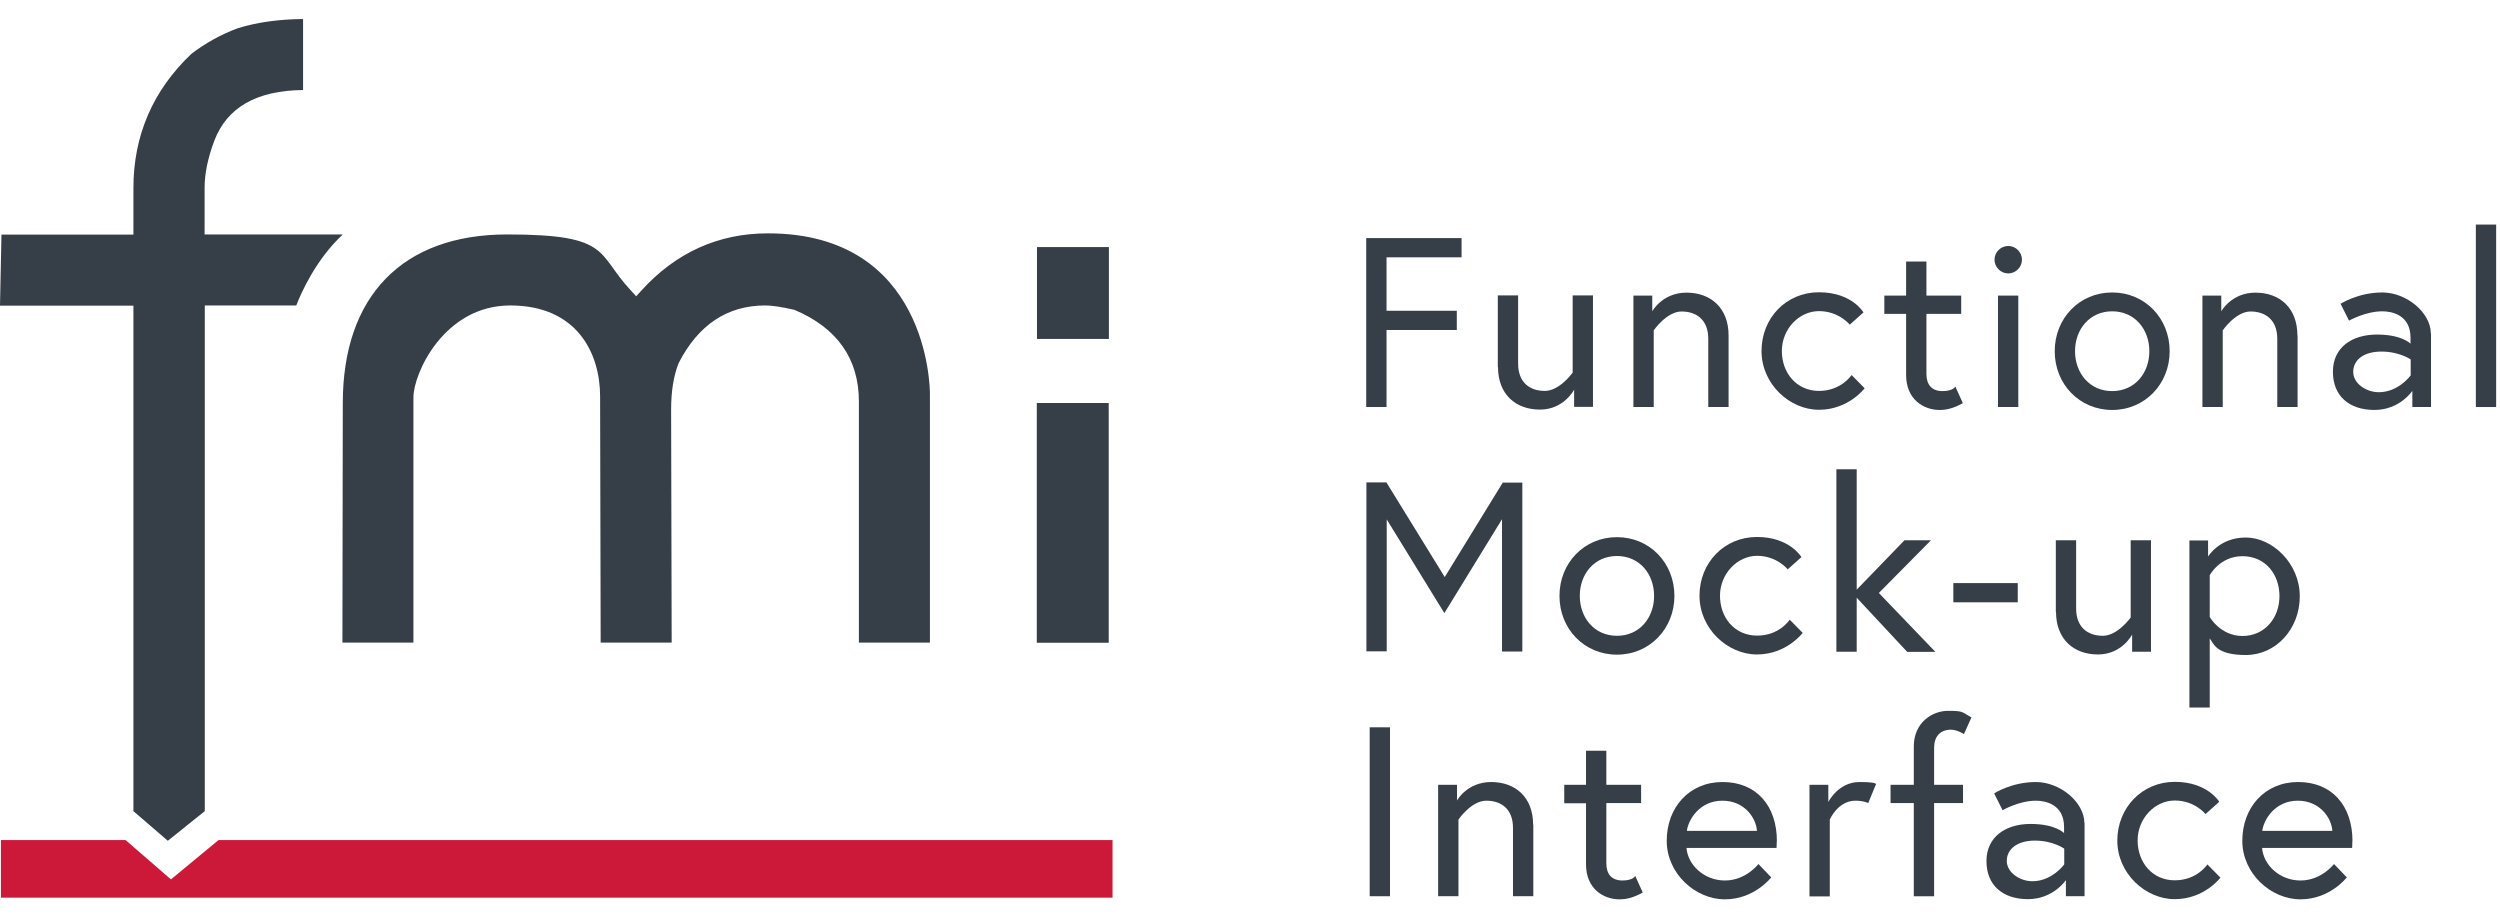 <svg xmlns="http://www.w3.org/2000/svg" xmlns:serif="http://www.serif.com/" xmlns:xlink="http://www.w3.org/1999/xlink" id="Ebene_1" viewBox="0 0 1366 500.1"><defs><style>      .st0 {        fill: #cc193a;      }      .st1 {        fill: #363f47;      }    </style></defs><g id="FMI1" serif:id="FMI"><path class="st0" d="M.5,490.5v-31.5h68.1s24.8,21.5,24.8,21.5l26-21.5h488.5v31.5H.5Z"></path><g><path class="st1" d="M469.3,351.2v-131.8c0-23.3-11.8-40.2-35.2-50.1-7.1-1.6-12.1-2.4-16-2.4-20.7,0-36.6,10.6-47.3,31.5-2.8,7.1-4.1,15.5-4.1,25.5l.3,127.2h-38.8l-.3-134.4c0-24.1-12.9-49.8-49.1-49.8s-52.9,37.2-52.9,50.2v134h-38.8l.2-130.8c0-58.6,32.7-92.2,89.8-92.2s48.6,10.3,67.6,30.6l2.9,3.2,2.9-3.2c18.8-20.7,42-31.2,69.1-31.2,87.5,0,88.5,84,88.5,87.6v136h-38.8Z"></path><rect class="st1" x="566.5" y="220.2" width="39.3" height="131"></rect><rect class="st1" x="566.6" y="135" width="39.3" height="50.2"></rect><path class="st1" d="M72.9,443.3V167H0l.8-38.8h72.1v-25.5c0-28.7,10.7-53.4,31.7-73.3,7.7-5.9,16.4-10.7,25.4-14,10.3-3.2,22.4-4.9,35.6-5v38.8c-25.3.2-41.6,9.5-48.5,27.7-3.5,9.3-5.3,17.9-5.3,25.7v25.5h75.5c-14.6,13.6-22.8,31.9-25.4,38.8h-50v276.3l-20.2,16.2-18.7-16.1Z"></path><path class="st1" d="M757.6,169.8h38.4v10.5h-38.4v42.1h-11.1v-92.3h52.1v10.5h-41v29.2Z"></path><path class="st1" d="M818.4,200.6v-39.2h11.1v37.3c0,10.4,6.5,14.9,14.6,14.9s15.2-10,15.2-10v-42.2h11.1v60.9h-10.3v-9.4s-5.5,10.9-18.7,10.9-22.9-8.3-22.9-23.3"></path><path class="st1" d="M1123.3,334.4v-39.2h11.1v37.3c0,10.4,6.5,14.9,14.6,14.9s15.2-10,15.2-10v-42.2h11.1v60.9h-10.3v-9.4s-5.5,10.9-18.7,10.9-22.9-8.3-22.9-23.3"></path><path class="st1" d="M944.5,183.2v39.2h-11.1v-37.3c0-10.4-6.5-14.9-14.6-14.9s-15.2,10.3-15.2,10.3v41.9h-11.1v-60.9h10.3v8.6s5.5-10.2,18.7-10.2,23,8.3,23,23.4"></path><path class="st1" d="M1018.8,212.2s-8.8,11.7-24.9,11.7-31.4-14.1-31.4-32.1,13.4-32.1,31.4-32.1,24.3,11,24.3,11l-7.5,6.7s-5.9-7.4-16.8-7.4-20.3,9.8-20.3,21.8,8.1,21.8,20.3,21.8,17.8-8.7,17.8-8.7l7.1,7.2h0Z"></path><path class="st1" d="M1029.6,161.5h11.9v-18.6h11.1v18.6h19v10h-19v32.8c0,5.9,2.9,9.4,8.8,9.4s7-2.5,7-2.5l4.1,9.1c-5.3,2.9-9.1,3.7-12.7,3.7-8.7,0-18.3-5.7-18.3-19.1v-33.4h-11.9v-10h0Z"></path><path class="st1" d="M1091.7,161.5h11.1v60.9h-11.1v-60.9ZM1097.3,134.4c4.1,0,7.5,3.4,7.5,7.5s-3.4,7.5-7.5,7.5-7.5-3.4-7.5-7.5,3.4-7.5,7.5-7.5"></path><path class="st1" d="M1174.4,191.9c0-12-8-21.8-20.3-21.8s-20.3,9.8-20.3,21.8,8,21.8,20.3,21.8,20.3-9.8,20.3-21.8M1185.5,191.9c0,17.9-13.5,32.1-31.4,32.1s-31.4-14.1-31.4-32.1,13.5-32.1,31.4-32.1,31.4,14.1,31.4,32.1"></path><path class="st1" d="M1255.4,183.2v39.2h-11.1v-37.3c0-10.4-6.5-14.9-14.6-14.9s-15.2,10.3-15.2,10.3v41.9h-11.1v-60.9h10.3v8.6s5.5-10.2,18.7-10.2,22.9,8.3,22.9,23.4"></path><path class="st1" d="M1317.2,205v-8.6s-6.1-4.3-16-4.3-15.4,4.7-15.4,11.1,7.1,11.1,14,11.1c10.8,0,17.4-9.2,17.4-9.2M1328.3,182.3v40.1h-10.2v-8.8s-6.9,10.4-20.7,10.4-22.7-7.6-22.7-20.9,10.4-20.3,24.1-20.3,18.3,5,18.3,5v-3.3c0-12.7-10.6-14.4-15.4-14.4-9.2,0-18.2,5.1-18.2,5.1l-4.6-9.2s9.5-6.2,22.8-6.2,26.5,11.1,26.5,22.4"></path><rect class="st1" x="1352.8" y="122.7" width="11.1" height="99.7"></rect><path class="st1" d="M757.6,263.7l31.8,51.6,31.7-51.6h10.7v92.3h-11.1v-72.3l-31.5,51.3-31.5-51.2v72.1h-11.1v-92.3h11.1Z"></path><path class="st1" d="M903.8,325.6c0-12-8-21.8-20.3-21.8s-20.3,9.8-20.3,21.8,8,21.8,20.3,21.8,20.3-9.8,20.3-21.8M914.9,325.6c0,17.9-13.5,32.1-31.4,32.1s-31.4-14.1-31.4-32.1,13.5-32.1,31.4-32.1,31.4,14.1,31.4,32.1"></path><path class="st1" d="M984.9,345.9s-8.8,11.7-24.9,11.7-31.4-14.1-31.4-32.1,13.5-32.1,31.4-32.1,24.3,11,24.3,11l-7.5,6.7s-5.9-7.4-16.7-7.4-20.3,9.8-20.3,21.8,8,21.8,20.3,21.8,17.8-8.7,17.8-8.7l7.1,7.2h0Z"></path><path class="st1" d="M1014.5,326.5v29.6h-11.1v-99.7h11.1v65.8l26.1-27h14.5l-28.5,28.8,30.9,32.2h-15.4l-27.6-29.6h0Z"></path><rect class="st1" x="1067.3" y="318.6" width="35.2" height="10.5"></rect><path class="st1" d="M1207.4,337.1s5.8,10.4,17.9,10.4,20.2-9.8,20.2-21.8-7.8-21.8-20.2-21.8-17.9,10.4-17.9,10.4v22.7ZM1206.5,295.3v8.8s6.1-10.4,20.6-10.4,29.5,14.1,29.5,32.1-13.1,32.1-29.5,32.1-17.6-6.3-19.7-9.1v37.8h-11.1v-91.3h10.2Z"></path><rect class="st1" x="748.4" y="397.4" width="11.1" height="92.3"></rect><path class="st1" d="M837.8,450.5v39.2h-11.1v-37.3c0-10.4-6.4-14.9-14.6-14.9s-15.2,10.3-15.2,10.3v41.9h-11.1v-60.9h10.3v8.6s5.5-10.1,18.7-10.1,22.9,8.3,22.9,23.3"></path><path class="st1" d="M854.7,428.8h11.9v-18.6h11.1v18.6h19v10h-19v32.9c0,5.9,2.9,9.4,8.8,9.4s7-2.5,7-2.5l4.1,9.1c-5.3,2.9-9.1,3.7-12.7,3.7-8.7,0-18.3-5.7-18.3-19.1v-33.4h-11.9v-10h0Z"></path><path class="st1" d="M960,454c-.4-6.8-6.6-16.5-18.9-16.5s-18.6,10.2-19.4,16.5h38.2ZM970.8,459.7c0,1.2,0,2.1-.1,3.6h-49.2c.7,9.2,9.5,17.8,21,17.8s18.3-9,18.3-9l7,7.3s-9.2,12-25.3,12-31.8-14-31.8-32,12.1-32.1,30.5-32.1,29.7,12.8,29.7,32.4"></path><path class="st1" d="M1024.9,428.8l-4.1,10s-2.4-1.3-7-1.3c-9.6,0-14,10.3-14,10.3v42h-11.1v-61h10.3v9.4s5.4-10.9,17-10.9,8.8,1.6,8.8,1.6"></path><path class="st1" d="M1033,428.8h12.7v-21c0-12.9,10-19.4,18.7-19.4s7.5.7,12.8,3.6l-4.1,9.1s-3.7-2.4-7.1-2.4c-5.9,0-9.2,3.8-9.2,9.8v20.3h15.8v10h-15.8v50.9h-11.1v-50.9h-12.7v-10h0Z"></path><path class="st1" d="M1127.9,472.3v-8.6s-6.1-4.4-16-4.4-15.4,4.8-15.4,11.1,7.1,11.1,14,11.1c10.8,0,17.4-9.2,17.4-9.2M1139,449.6v40.1h-10.2v-8.8s-6.9,10.4-20.7,10.4-22.7-7.6-22.7-20.8,10.4-20.3,24.1-20.3,18.3,5,18.3,5v-3.3c0-12.7-10.6-14.4-15.4-14.4-9.2,0-18.2,5.2-18.2,5.2l-4.6-9.2s9.5-6.2,22.8-6.2,26.5,11.1,26.5,22.4"></path><path class="st1" d="M1213.2,479.6s-8.8,11.7-24.9,11.7-31.4-14.1-31.4-32,13.5-32.1,31.4-32.1,24.3,10.9,24.3,10.9l-7.5,6.7s-5.9-7.4-16.8-7.4-20.3,9.8-20.3,21.8,8,21.8,20.3,21.8,17.8-8.7,17.8-8.7l7.1,7.2h0Z"></path><path class="st1" d="M1274.4,454c-.4-6.8-6.6-16.5-18.9-16.5s-18.6,10.2-19.4,16.5h38.3ZM1285.3,459.7c0,1.2,0,2.1-.1,3.6h-49.2c.7,9.2,9.5,17.8,21,17.8s18.3-9,18.3-9l7,7.3s-9.2,12-25.3,12-31.8-14-31.8-32,12.1-32.1,30.5-32.1,29.7,12.8,29.7,32.4"></path></g></g></svg>